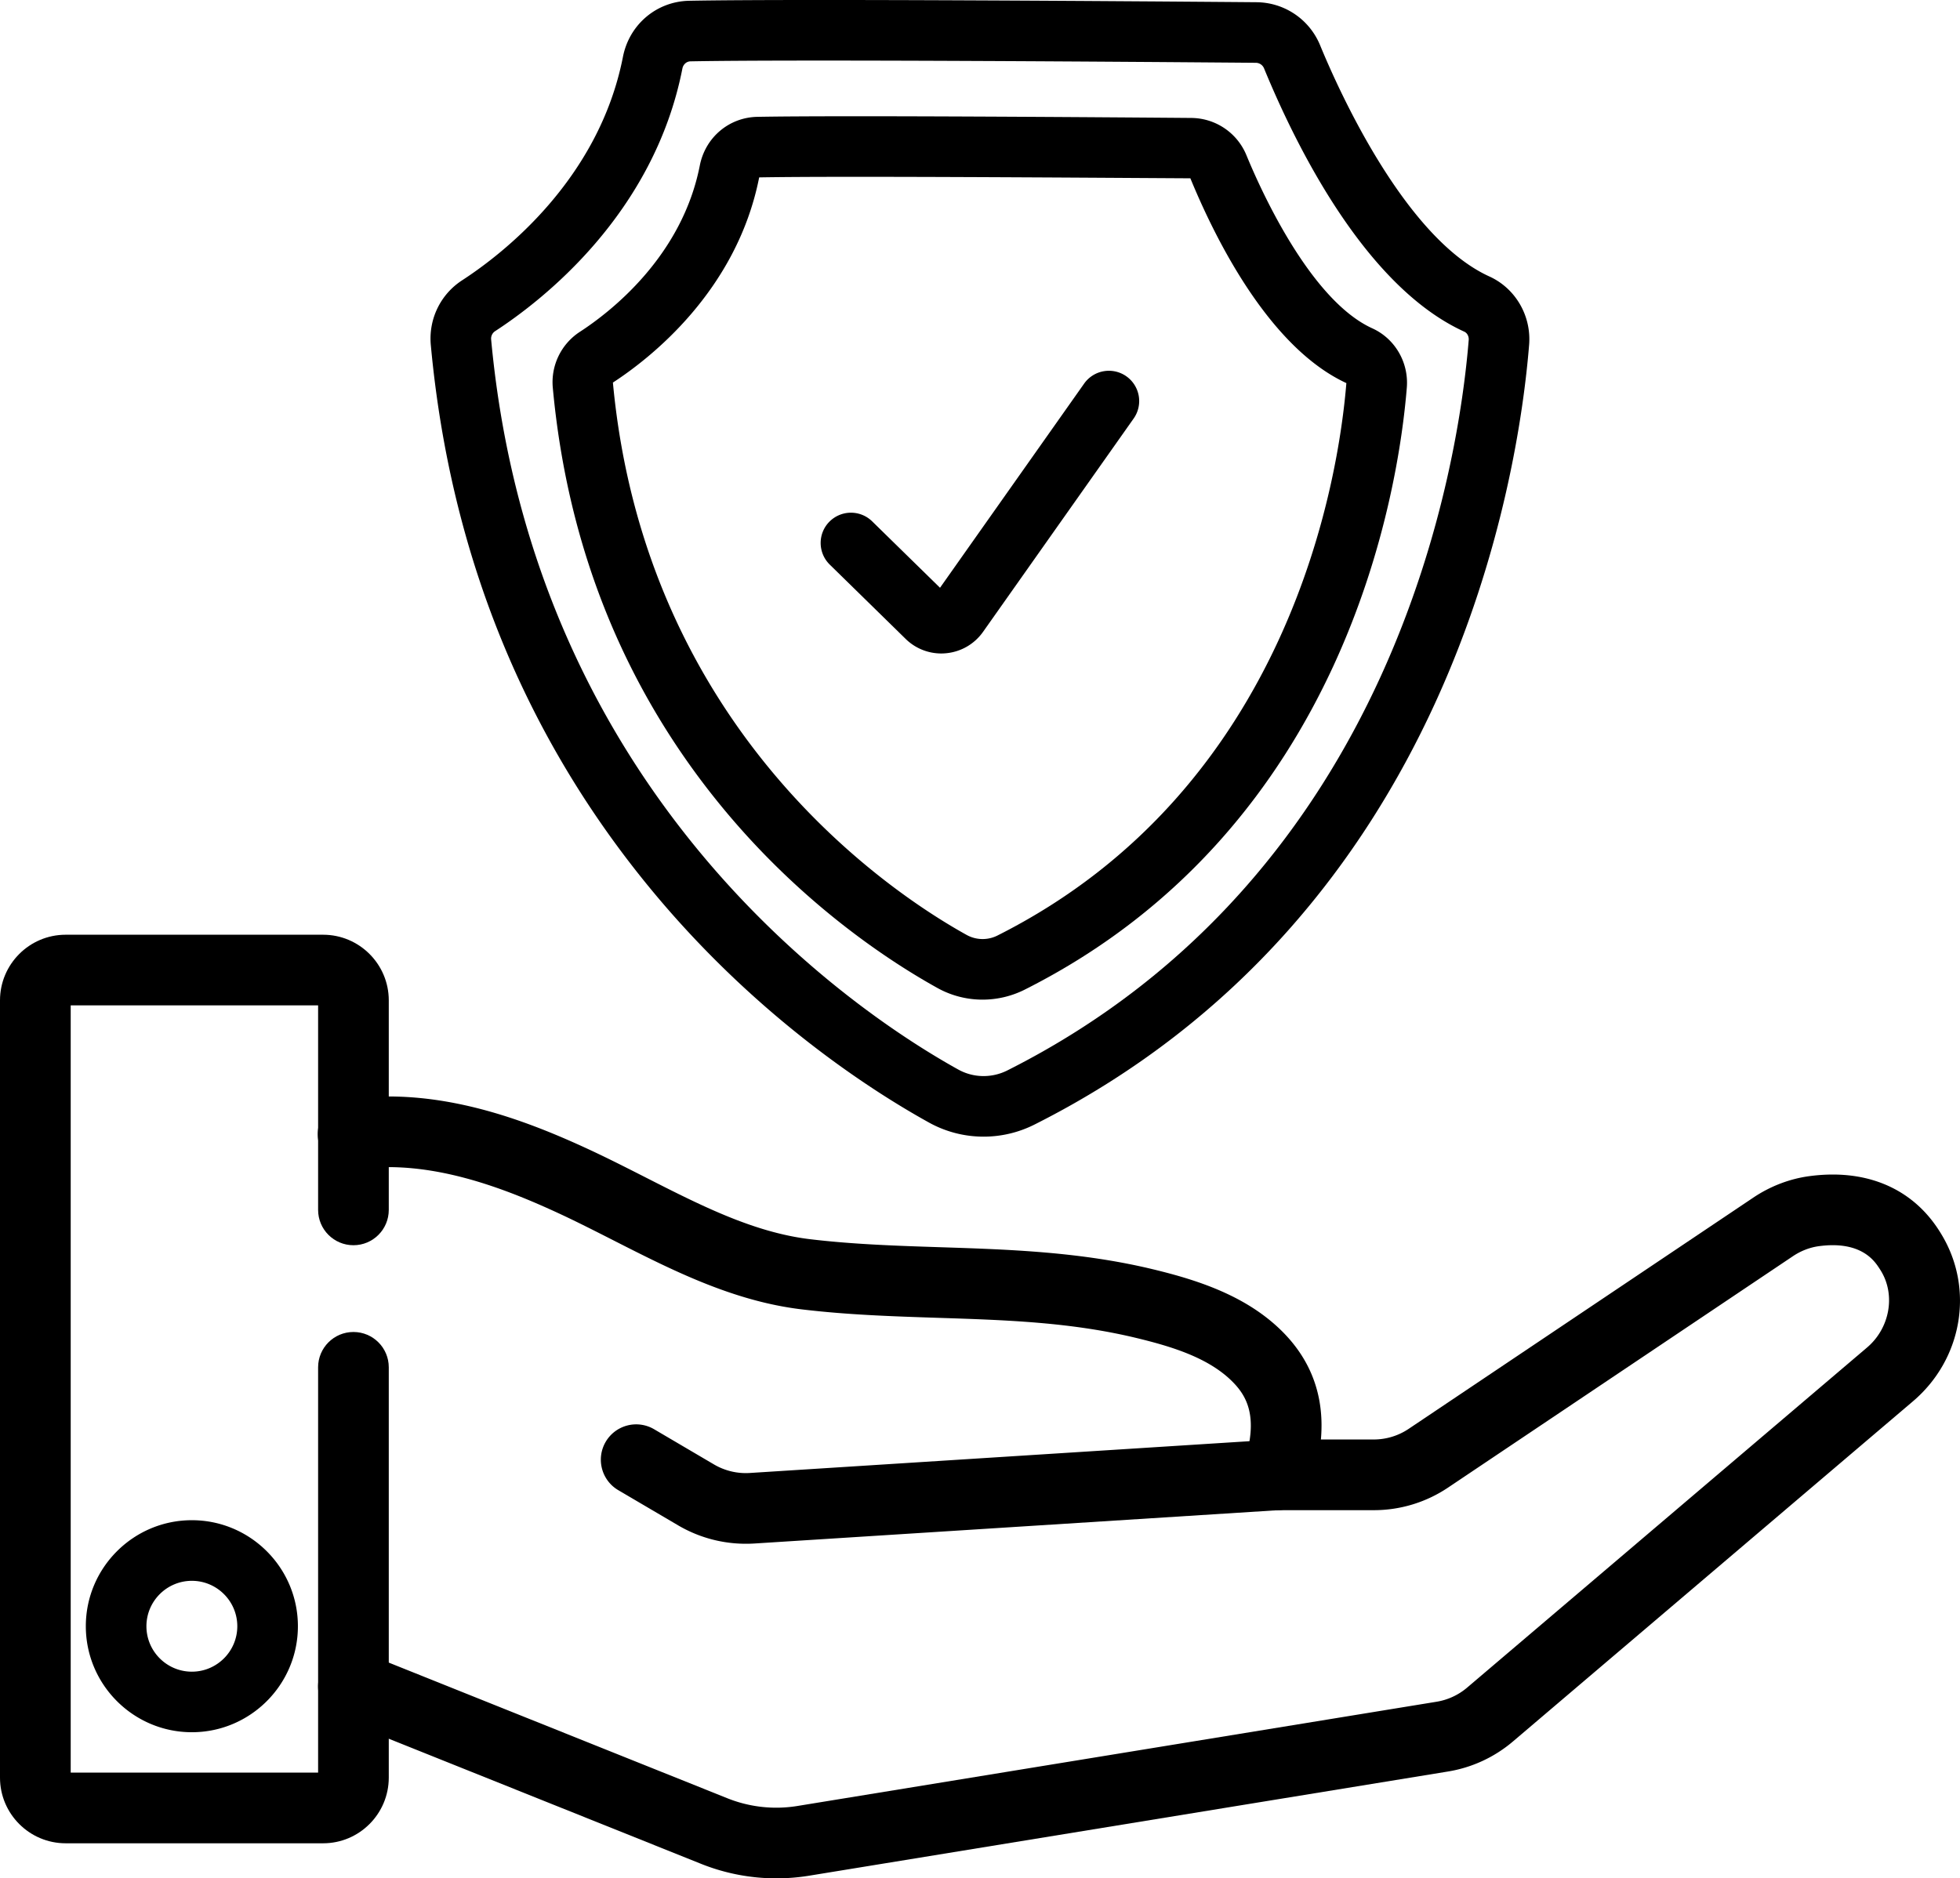 <svg xmlns="http://www.w3.org/2000/svg" style="enable-background:new 0 0 1080 1080" xml:space="preserve" viewBox="284 294.6 512.01 490.8"><style>.st0,.st1{fill:none;stroke:#000;stroke-width:14;stroke-linecap:round;stroke-miterlimit:10}.st1{stroke-width:12}</style><g id="Quality"><path d="M368.41 776.24h-67.26c-9.45 0-17.15-7.69-17.15-17.15v-203.1c0-9.45 7.69-17.15 17.15-17.15h67.26c9.45 0 17.15 7.69 17.15 17.15v54.75c0 5.1-4.13 9.23-9.23 9.23s-9.23-4.13-9.23-9.23V557.3h-64.63v200.47h64.63v-105.9c0-5.1 4.13-9.23 9.23-9.23s9.23 4.13 9.23 9.23v107.22c-.01 9.46-7.7 17.15-17.15 17.15z"/><path d="M486.79 785.4c-6.71 0-13.38-1.28-19.65-3.79l-94.25-37.77c-4.73-1.9-7.03-7.27-5.14-12 1.9-4.73 7.27-7.03 12-5.14L474 764.47a34.326 34.326 0 0 0 18.32 2.02l166.93-27.23c2.96-.48 5.73-1.76 8.01-3.7l104.49-88.88c5.87-4.99 7.46-13.54 3.69-19.87-.18-.31-.39-.63-.6-.95-1.17-1.76-4.7-7.13-15.71-5.64-2.35.32-4.69 1.22-6.77 2.62l-90.06 60.44a34.735 34.735 0 0 1-19.45 5.92h-24.34c-.35 0-.69.01-1.04.03l-136.41 8.68c-6.99.43-13.88-1.2-19.92-4.75l-15.63-9.19c-4.39-2.58-5.86-8.24-3.28-12.64a9.235 9.235 0 0 1 12.64-3.28l15.63 9.19a16.4 16.4 0 0 0 9.38 2.24l136.4-8.68c.73-.05 1.48-.07 2.22-.07h24.34c3.27 0 6.44-.96 9.16-2.79l90.06-60.44c4.41-2.96 9.46-4.89 14.6-5.58 14.51-1.95 26.44 2.93 33.59 13.76.37.56.72 1.12 1.05 1.68 8.46 14.22 5.27 32.46-7.58 43.39l-104.49 88.88a34.849 34.849 0 0 1-17 7.86L495.3 784.72c-2.83.46-5.67.68-8.51.68z"/><path d="M617.68 689.2c-.95 0-1.92-.15-2.88-.46-4.84-1.59-7.48-6.81-5.89-11.65 4.06-12.37.69-17.89-3.15-21.66-6.15-6.04-15.5-8.94-24.68-11.17-17.25-4.19-34.17-4.74-52.08-5.32-11.55-.38-23.5-.76-35.57-2.21-18-2.16-33.92-10.27-49.33-18.11-4.8-2.44-9.34-4.75-13.92-6.88-14.63-6.79-33.84-14.26-52.68-11.64-5.05.69-9.71-2.82-10.41-7.87a9.225 9.225 0 0 1 7.88-10.41c23.61-3.28 46.07 5.32 63 13.18 4.88 2.27 9.78 4.76 14.52 7.17 14.61 7.44 28.41 14.46 43.15 16.23 11.28 1.35 22.81 1.73 33.97 2.09 18.06.59 36.74 1.19 55.84 5.83 11.2 2.72 23.91 6.74 33.28 15.95 10.56 10.39 13.17 24.05 7.74 40.58a9.29 9.29 0 0 1-8.79 6.35zM334.12 747.22c-15.27 0-27.7-12.43-27.7-27.7s12.42-27.7 27.7-27.7 27.7 12.43 27.7 27.7-12.43 27.7-27.7 27.7zm0-39.56c-6.54 0-11.87 5.32-11.87 11.87s5.33 11.87 11.87 11.87 11.87-5.32 11.87-11.87-5.33-11.87-11.87-11.87zM540.94 591.6c-4.92 0-9.84-1.23-14.27-3.69-15.25-8.45-44.89-27.54-72.13-60.35-33.45-40.3-52.97-88.35-58-142.81-.62-6.74 2.51-13.22 8.17-16.9 10.53-6.84 35.71-26.23 42.02-58.39 1.66-8.47 8.79-14.5 17.34-14.66 28.71-.54 120.65.15 148.15.38 7.32.06 13.84 4.47 16.63 11.24 4.78 11.63 22.11 50.37 44.22 60.42 6.82 3.1 11 10.28 10.38 17.87-2.74 33.92-20.17 148.84-129.19 203.72-4.2 2.12-8.77 3.17-13.32 3.17zm-6.6-17.53c3.95 2.19 8.73 2.27 12.8.23 101.64-51.16 117.95-159.02 120.53-190.86.08-.94-.4-1.84-1.16-2.18-25.7-11.68-43.81-48.13-52.31-68.81a2.331 2.331 0 0 0-2.12-1.44c-27.45-.23-119.2-.92-147.72-.38-1.02.02-1.89.8-2.1 1.89-7.48 38.1-36.71 60.67-48.92 68.61-.72.47-1.12 1.3-1.04 2.17 11.14 120.4 96.23 176.46 122.04 190.77z"/><path d="M540.67 555.8c-4.08 0-8.15-1.02-11.81-3.06-11.77-6.53-34.66-21.26-55.68-46.58-25.82-31.11-40.89-68.19-44.77-110.22a15.697 15.697 0 0 1 7.09-14.65c7.85-5.1 26.62-19.55 31.31-43.44 1.44-7.35 7.63-12.58 15.05-12.72 21.97-.41 92.3.12 113.33.29 6.35.05 12.01 3.88 14.42 9.75 3.59 8.74 16.58 37.81 32.87 45.22 5.93 2.69 9.56 8.92 9.02 15.51-2.12 26.18-15.58 114.89-99.8 157.28a24.57 24.57 0 0 1-11.03 2.62zm-58.35-214.85c-5.89 29.8-28.68 47.42-38.21 53.61 8.48 91.08 72.88 133.51 92.42 144.34a8.618 8.618 0 0 0 8.05.14c76.77-38.64 89.16-120.14 91.13-144.34-20.12-9.3-34.16-37.49-40.75-53.51-20.83-.11-90.66-.64-112.64-.24z"/><path d="M529.9 465.35c-3.47 0-6.82-1.35-9.32-3.81l-19.82-19.41c-3.12-3.06-3.18-8.07-.12-11.19a7.922 7.922 0 0 1 11.19-.12l17.73 17.36 37.65-53.35a7.916 7.916 0 0 1 11.03-1.9 7.916 7.916 0 0 1 1.9 11.03L540.8 459.7c-2.26 3.2-5.79 5.24-9.69 5.59-.4.04-.81.06-1.21.06z"/></g></svg>